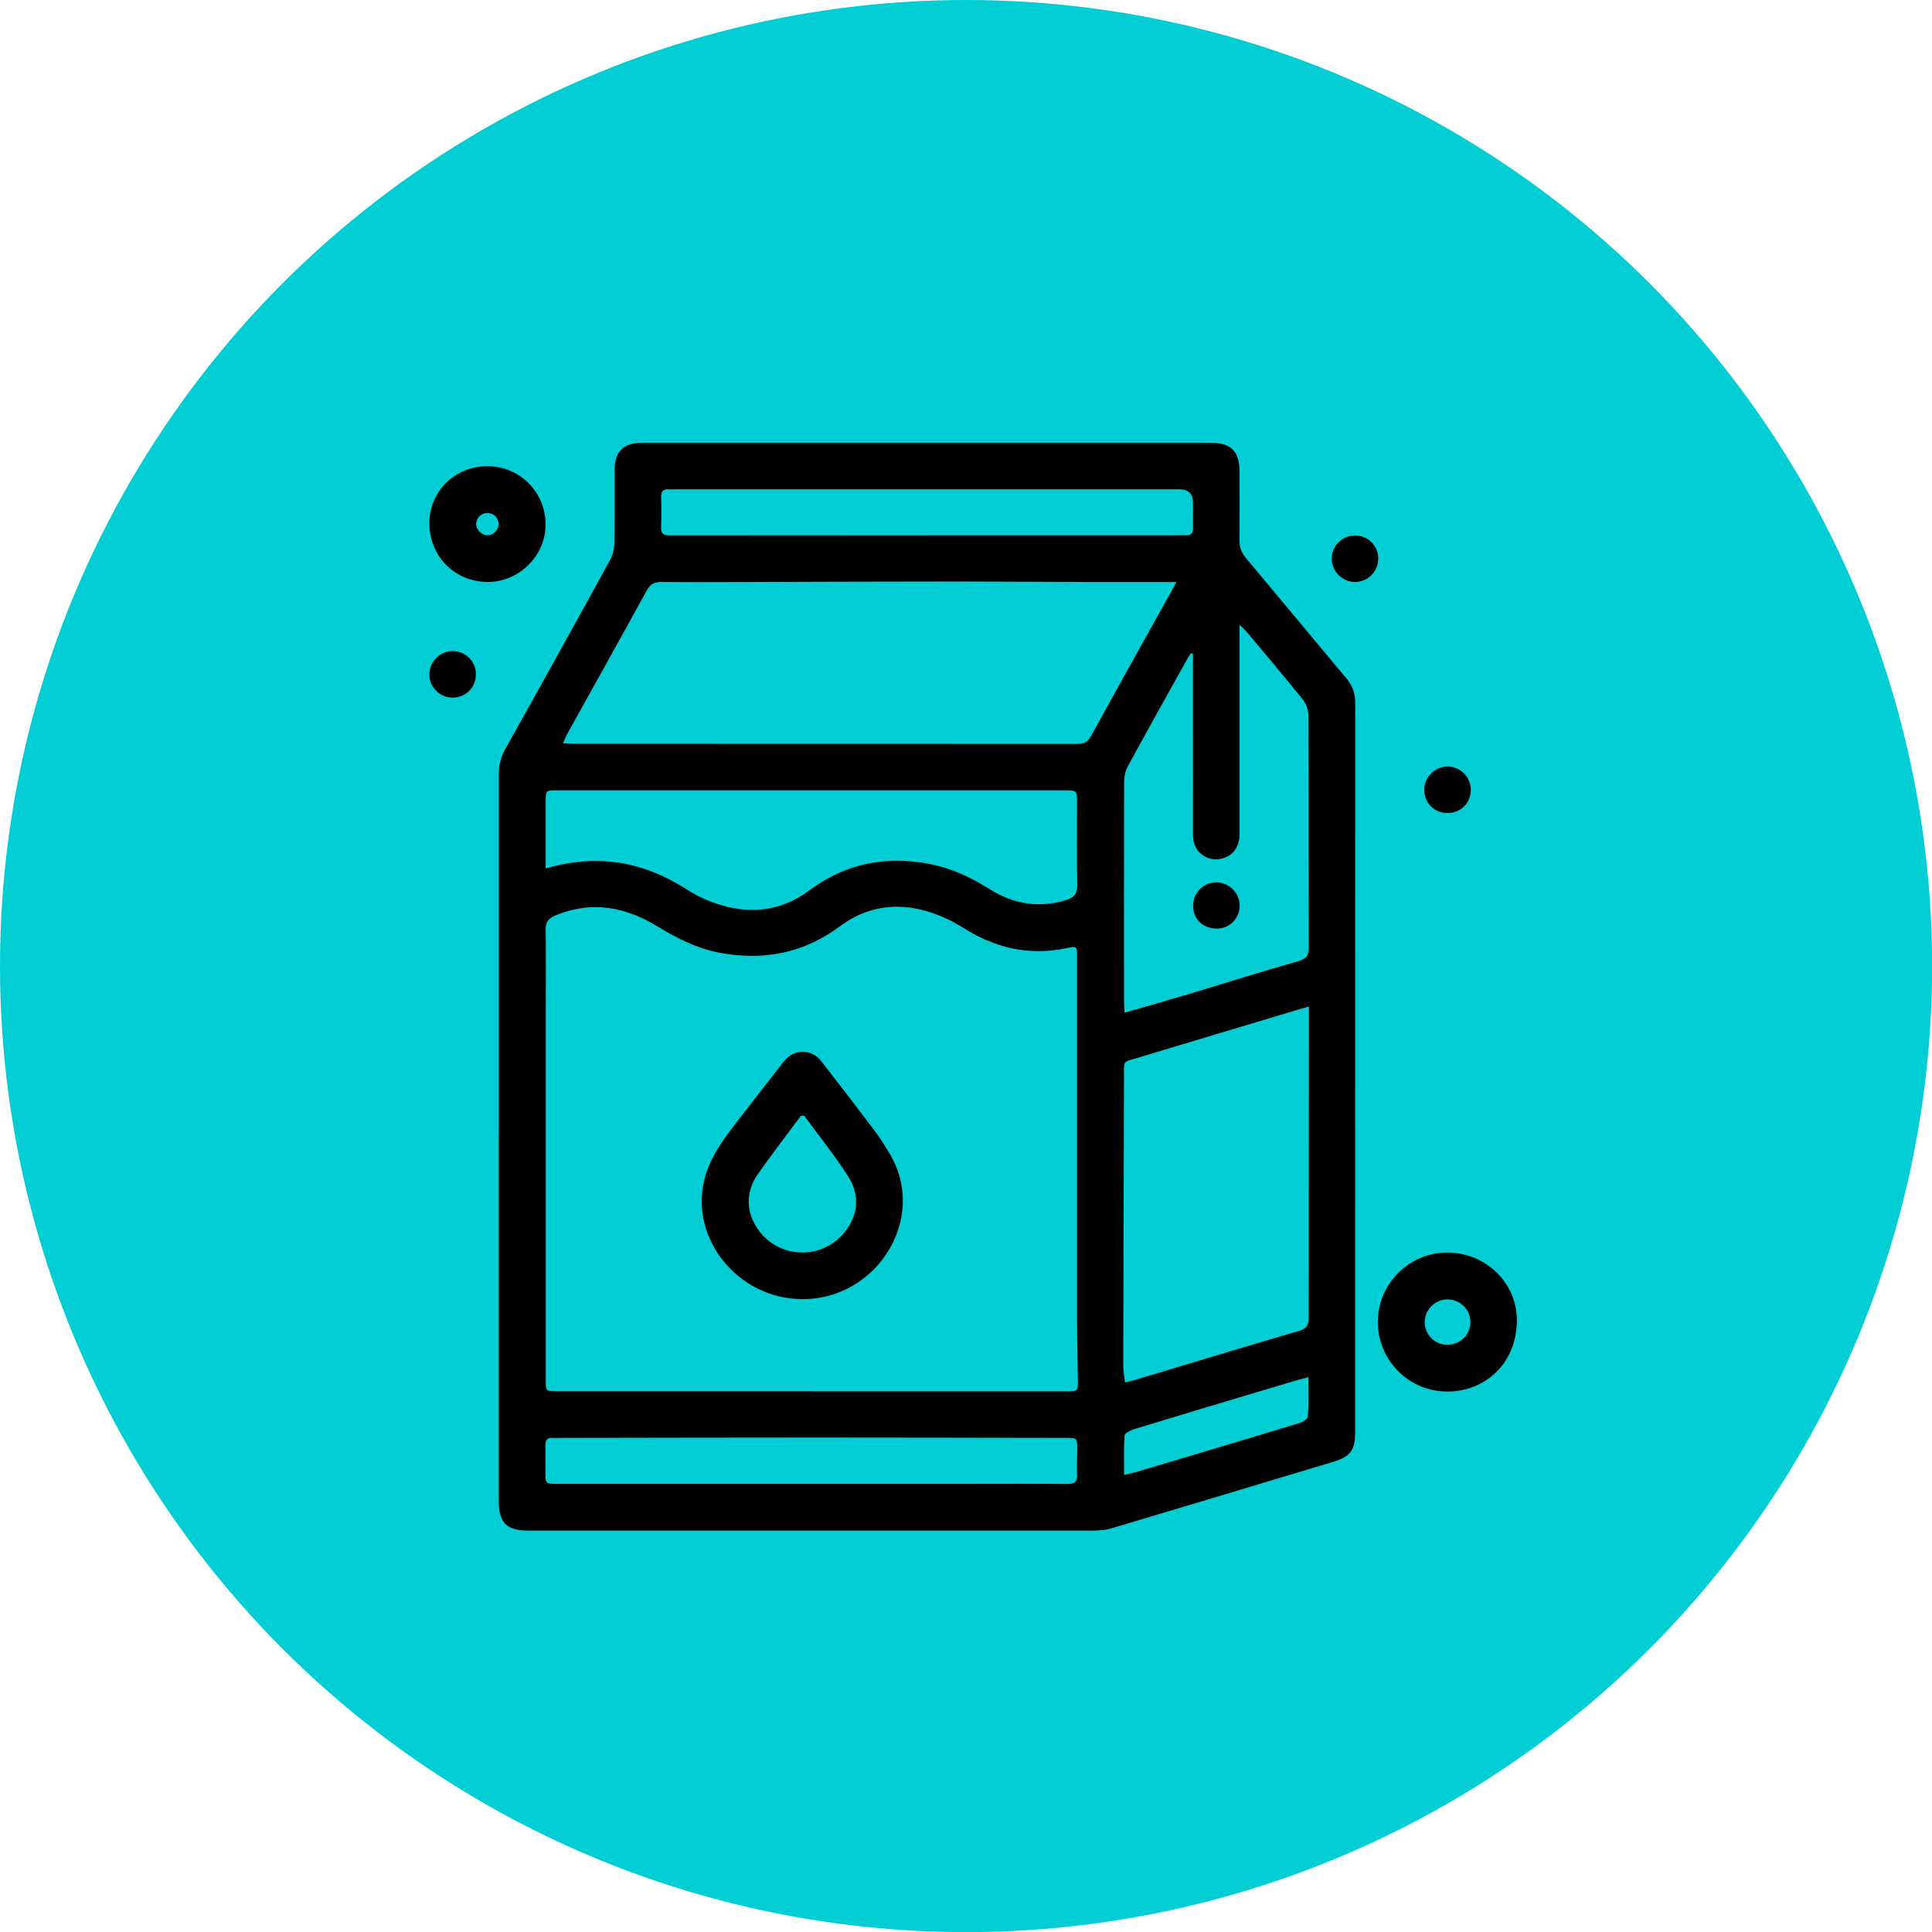 <?xml version="1.0" encoding="UTF-8"?>
<svg id="Capa_2" data-name="Capa 2" xmlns="http://www.w3.org/2000/svg" viewBox="0 0 176.89 176.89">
  <defs>
    <style>
      .cls-1 {
        fill: #00cdd4;
      }
    </style>
  </defs>
  <g id="Capa_3" data-name="Capa 3">
    <g>
      <circle class="cls-1" cx="88.45" cy="88.45" r="88.45"/>
      <g>
        <path d="M45.67,104.02c0-3.67,0-7.34,0-11.01,0-7.37,0-14.74,0-22.11,0-.86,.19-1.62,.62-2.37,3.21-5.73,6.4-11.48,9.56-17.24,.25-.46,.39-1.04,.4-1.57,.04-2.19,.01-4.38,.02-6.57,0-1.84,.76-2.61,2.57-2.61,17.34,0,34.69,0,52.03,0,1.85,0,2.62,.79,2.62,2.66,0,2.07,.02,4.14-.01,6.2,0,.65,.15,1.17,.58,1.68,3.08,3.66,6.12,7.35,9.2,11.01,.57,.68,.82,1.4,.82,2.28-.01,22.25,0,44.5-.01,66.75,0,1.67-.41,2.24-2.04,2.73-6.76,2.04-13.53,4.07-20.3,6.09-.52,.16-1.09,.19-1.64,.2-17.22,0-34.44,0-51.66,0-2.06,0-2.77-.7-2.77-2.78,0-11.11,0-22.22,0-33.33Zm28.7,23.37c3.67,0,7.33,0,11,0,4.1,0,8.2,0,12.3,0,1.01,0,1.03,0,1.02-1.04-.02-1.82-.08-3.64-.08-5.46,0-11.08,0-22.16,0-33.24,0-1.04,0-1.04-1.02-.83-3.17,.66-6.13,.06-8.9-1.57-.64-.38-1.26-.78-1.93-1.1-3.42-1.59-6.79-1.63-9.89,.68-3.32,2.46-6.96,3.14-10.94,2.41-2.06-.38-3.9-1.3-5.68-2.39-2.97-1.83-6.1-2.42-9.44-1.02-.64,.27-.86,.64-.85,1.32,.04,2.34,.01,4.68,.01,7.03,0,7.8,0,15.61,0,23.41,0,3.61,0,7.22,0,10.83,0,.95,.01,.95,.98,.96,.25,0,.49,0,.74,0,7.56,0,15.12,0,22.68,0ZM107.71,53.29c-2.65,0-5.05,0-7.45,0-4.19-.01-8.38-.05-12.56-.05-6.75,0-13.5,.03-20.25,.05-2.28,0-4.57,.02-6.85-.01-.67-.01-1.06,.18-1.39,.79-2.42,4.41-4.87,8.8-7.31,13.19-.13,.23-.21,.48-.35,.79,.36,.02,.61,.05,.85,.05,15.43,0,30.86,0,46.28,.01,.61,0,.93-.2,1.22-.73,1.94-3.54,3.91-7.07,5.88-10.6,.61-1.1,1.22-2.19,1.93-3.47Zm12.14,38.86c-.5,.15-.85,.25-1.2,.35-4.81,1.44-9.62,2.88-14.42,4.33-1.48,.44-1.31,.2-1.32,1.72-.03,8.82-.05,17.65-.07,26.47,0,.5,.1,1.01,.16,1.55,.31-.07,.53-.11,.73-.17,5.08-1.52,10.16-3.07,15.25-4.56,.73-.21,.84-.6,.84-1.26,0-8.52,.01-17.03,.02-25.55,0-.92,0-1.84,0-2.88Zm-69.88-12.64c5.19-1.49,9.3-.39,12.97,1.96,.64,.41,1.34,.77,2.06,1.05,3.21,1.25,6.31,1.09,9.12-1.01,3.33-2.48,7.02-3.18,11.03-2.4,1.96,.38,3.74,1.22,5.43,2.28,2.17,1.37,4.48,1.79,6.99,1.03,.77-.23,1.08-.58,1.06-1.42-.06-2.5-.02-5-.02-7.49,0-1.15,0-1.15-1.18-1.15-8.79,0-17.58,0-26.37,0-6.69,0-13.39,0-20.08,0-1.01,0-1.01,0-1.02,1.02,0,1.73,0,3.45,0,5.18,0,.29,0,.58,0,.95Zm59.26-19.65c-.06-.02-.12-.04-.18-.06-.08,.12-.18,.23-.25,.36-1.86,3.34-3.73,6.68-5.56,10.04-.22,.41-.32,.94-.32,1.41-.02,6.67-.01,13.33-.01,20,0,.33,.03,.66,.05,1.11,2.09-.6,4.07-1.16,6.03-1.75,3.27-.98,6.53-2.02,9.82-2.95,.77-.22,1.02-.49,1.02-1.29-.03-7.1,0-14.2-.04-21.3,0-.47-.22-1.02-.52-1.4-1.68-2.09-3.42-4.14-5.14-6.2-.15-.17-.33-.32-.64-.62,0,.5,0,.8,0,1.1,0,5.86,0,11.73,0,17.59,0,.31,.02,.62-.03,.92-.13,.82-.56,1.43-1.36,1.72-.76,.27-1.46,.16-2.09-.33-.64-.5-.79-1.2-.79-1.98,.01-3.18,0-6.36,0-9.54,0-2.28,0-4.56,0-6.84Zm-24.35-10.85c7.62,0,15.23,0,22.85,0,.28,0,.56-.02,.83,0,.47,.03,.68-.17,.67-.65-.02-.77,0-1.54,0-2.31q0-1.25-1.26-1.25c-15.36,0-30.72,0-46.08,0-.22,0-.43,.02-.65,0-.51-.04-.72,.18-.71,.7,.03,.92,.03,1.85,0,2.78-.02,.57,.21,.74,.76,.74,7.86-.01,15.72,0,23.58,0Zm-10.6,86.85c4.72,0,9.44,0,14.16,0,3.08,0,6.17-.02,9.25,.01,.66,0,.96-.16,.92-.88-.04-.77,.02-1.54,.02-2.31,0-1.01-.01-1.03-1.04-1.03-7.55-.01-15.1-.03-22.66-.03-7.87,0-15.73,.02-23.6,.03-.25,0-.49,.02-.74,0-.49-.04-.65,.2-.65,.66,.01,.83,0,1.67,0,2.5,0,1.04,.01,1.05,1.09,1.05,7.74,0,15.49,0,23.23,0Zm45.52-9.76c-.41,.1-.7,.16-.99,.25-1.39,.41-2.77,.82-4.16,1.24-3.63,1.09-7.26,2.17-10.88,3.28-.31,.1-.79,.36-.81,.58-.08,1.16-.04,2.32-.04,3.59,.43-.1,.72-.16,1.01-.24,1.27-.37,2.54-.75,3.81-1.13,3.75-1.12,7.49-2.24,11.23-3.38,.3-.09,.77-.37,.78-.59,.08-1.16,.04-2.32,.04-3.59Z"/>
        <path d="M132.57,127.41c-3.52,.02-6.37-2.79-6.42-6.3-.04-3.5,2.79-6.39,6.29-6.43,3.57-.04,6.53,2.8,6.44,6.35-.09,3.85-2.91,6.35-6.32,6.38Zm0-4.29c1.17-.02,2.1-.99,2.06-2.15-.04-1.12-1-2.02-2.13-2-1.12,.01-2.06,.96-2.06,2.07,0,1.17,.95,2.11,2.13,2.09Z"/>
        <path d="M44.61,42.68c2.97,0,5.34,2.37,5.34,5.35,0,2.87-2.45,5.29-5.36,5.25-2.91-.04-5.18-2.24-5.28-5.23-.09-2.98,2.32-5.37,5.3-5.37Zm0,4.29c-.54,0-1,.45-1.02,.98-.02,.54,.51,1.06,1.05,1.06,.56,0,1.04-.53,1.01-1.09-.03-.54-.5-.96-1.04-.95Z"/>
        <path d="M134.66,72.32c0,1.19-.91,2.11-2.1,2.12-1.19,.02-2.13-.89-2.16-2.07-.03-1.19,.98-2.21,2.15-2.19,1.18,.02,2.11,.96,2.11,2.13Z"/>
        <path d="M43.57,61.71c.01,1.19-.88,2.13-2.07,2.16-1.21,.03-2.21-.95-2.19-2.14,.02-1.16,.97-2.11,2.13-2.12,1.17,0,2.12,.93,2.13,2.1Z"/>
        <path d="M126.18,51.14c0,1.18-.91,2.12-2.08,2.14-1.19,.03-2.19-.97-2.17-2.16,.02-1.16,.97-2.09,2.15-2.09,1.17,0,2.1,.93,2.11,2.11Z"/>
        <path d="M73.41,118.94c-5.76-.02-10.23-5.44-8.94-10.85,.45-1.9,1.54-3.48,2.71-5,1.52-1.98,3.06-3.94,4.59-5.91,.91-1.16,2.51-1.19,3.42-.02,1.67,2.14,3.32,4.29,4.95,6.45,.48,.64,.9,1.33,1.31,2.01,3.57,5.96-1.24,13.42-8.04,13.32Zm.26-16.77c-.12,0-.23,0-.35,0-1.35,1.82-2.75,3.62-4.04,5.49-.4,.58-.66,1.35-.72,2.06-.16,1.89,1.18,3.84,2.99,4.58,1.99,.81,4.23,.29,5.64-1.32,1.36-1.55,1.62-3.48,.46-5.28-1.23-1.91-2.65-3.68-3.99-5.51Z"/>
        <path d="M111.35,85.02c-1.27-.03-2.16-.94-2.11-2.18,.04-1.17,1.01-2.09,2.18-2.05,1.16,.04,2.1,1.01,2.08,2.16-.02,1.18-.97,2.1-2.14,2.07Z"/>
      </g>
    </g>
  </g>
</svg>